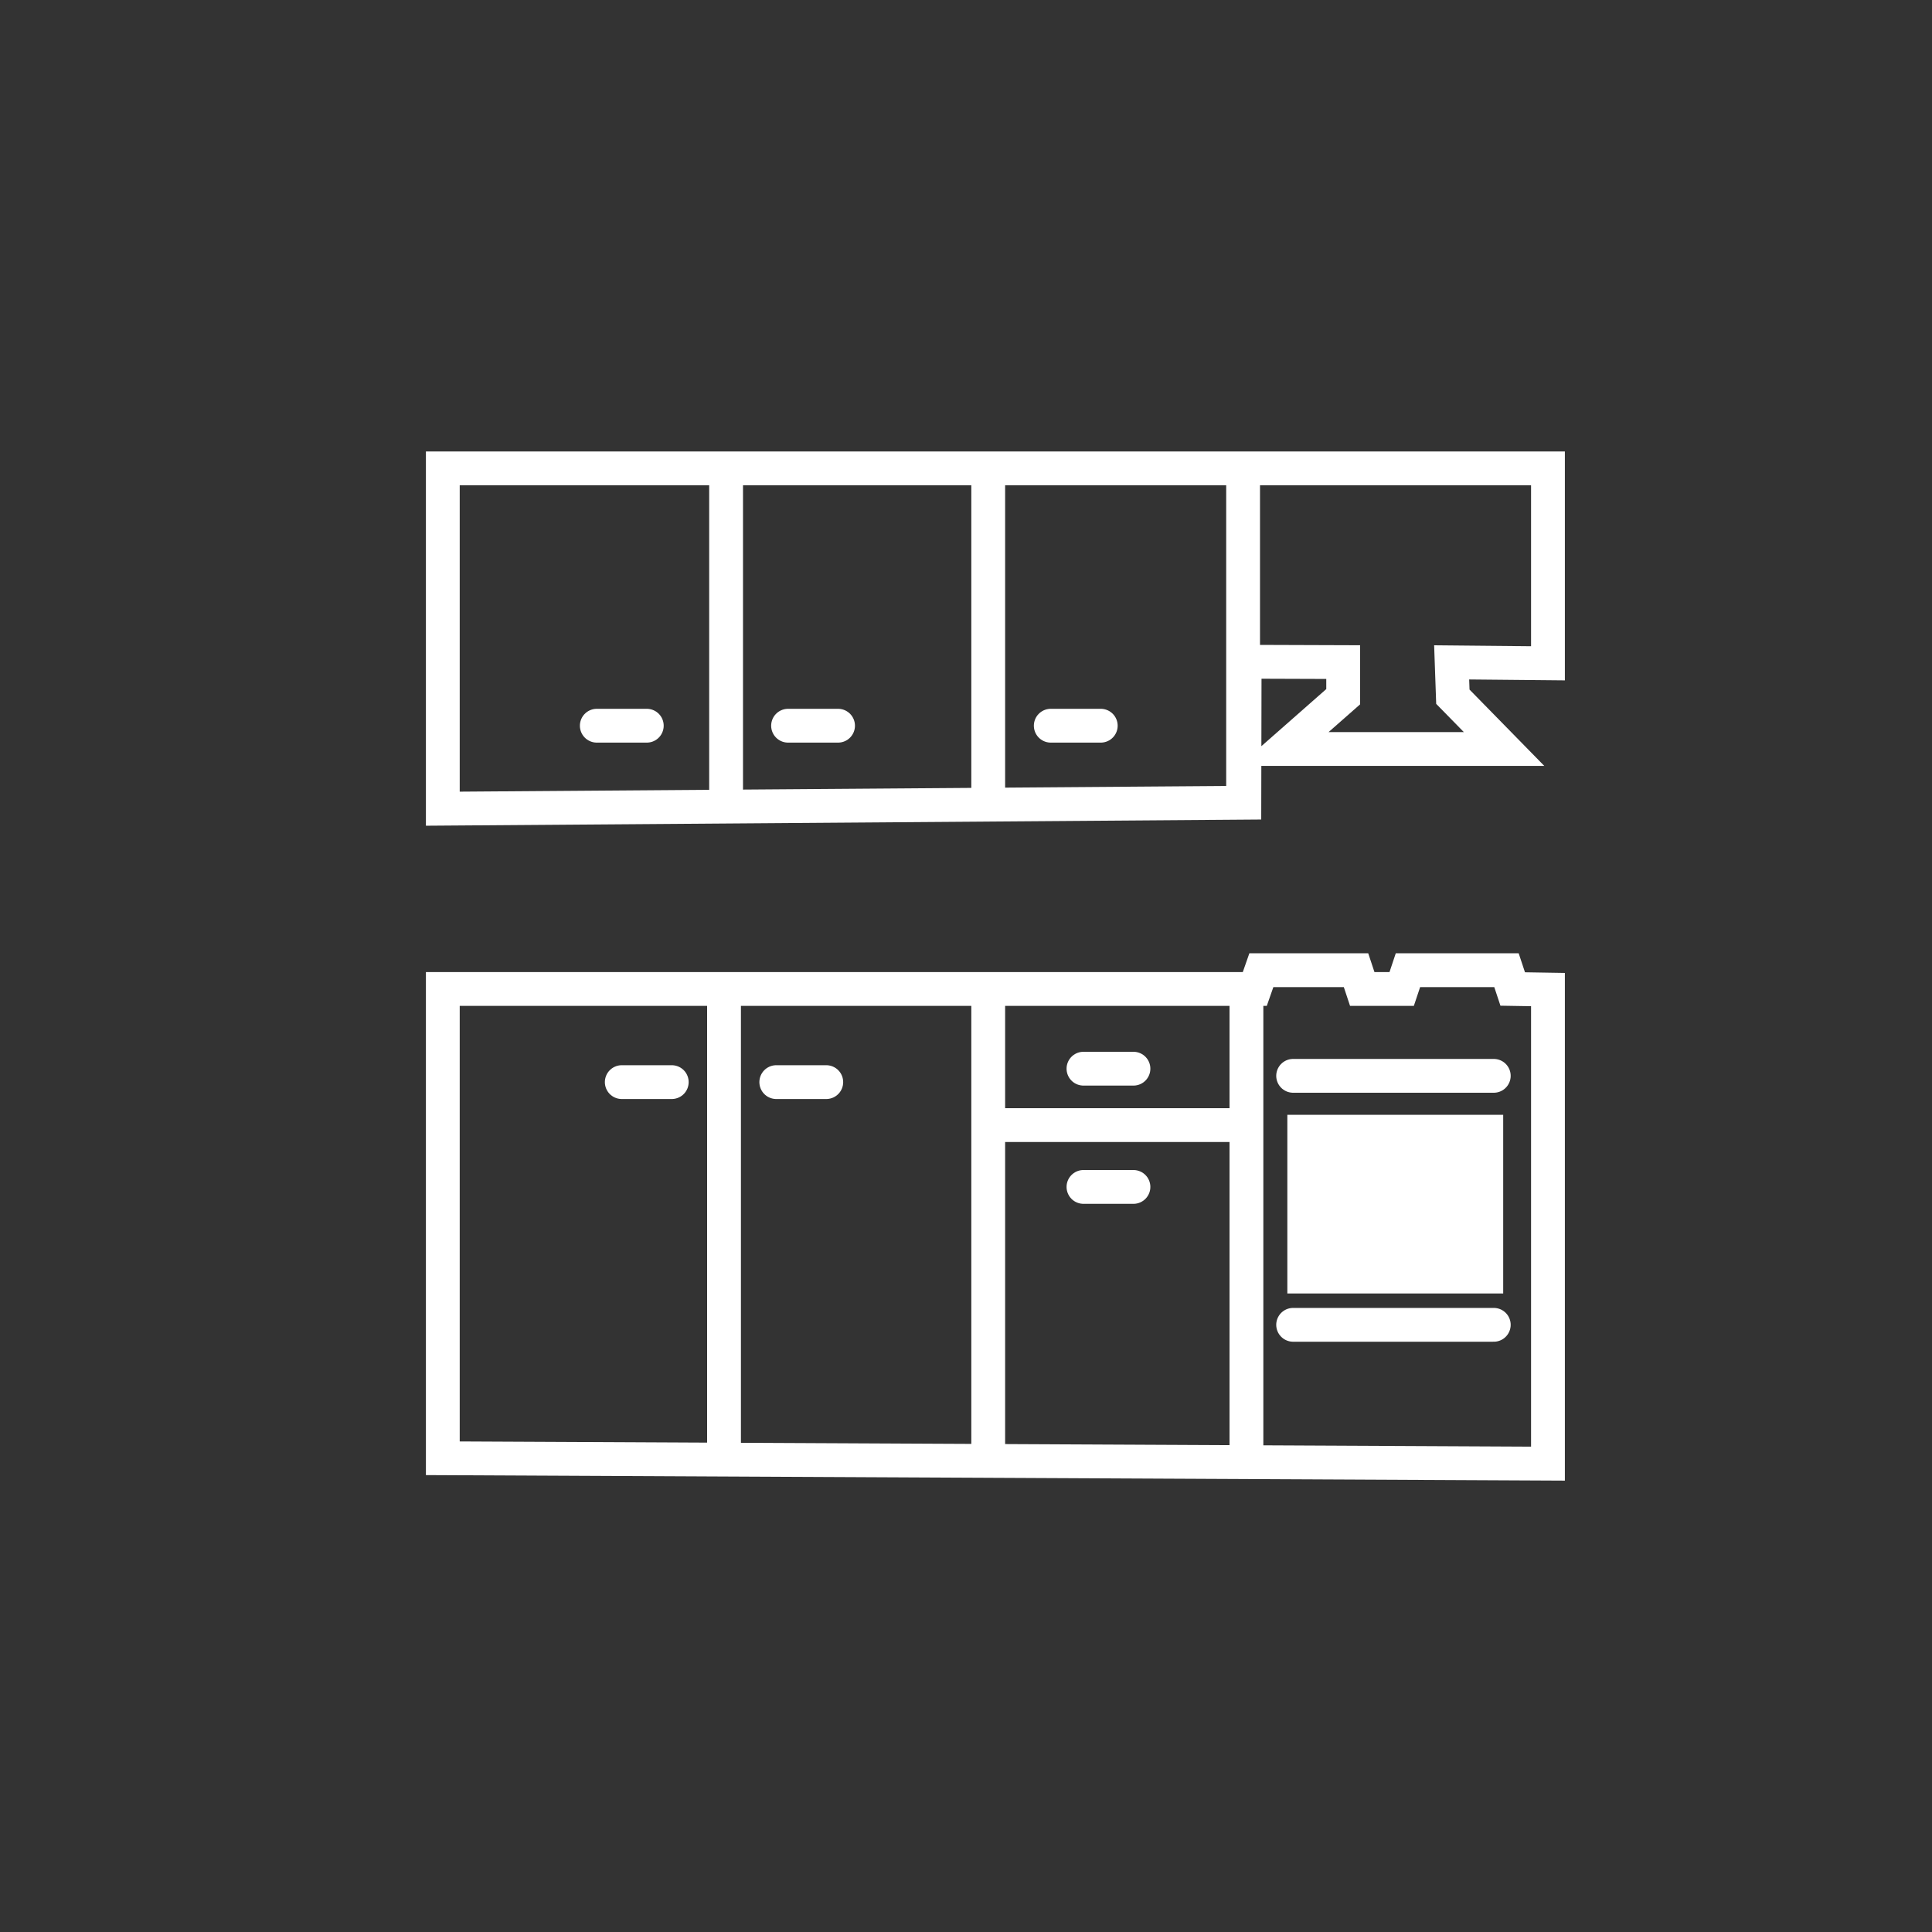 <?xml version="1.0" encoding="utf-8"?>
<!-- Generator: Adobe Illustrator 23.0.3, SVG Export Plug-In . SVG Version: 6.00 Build 0)  -->
<svg version="1.2" baseProfile="tiny" xmlns="http://www.w3.org/2000/svg" xmlns:xlink="http://www.w3.org/1999/xlink" x="0px"
	 y="0px" viewBox="0 0 400 400" xml:space="preserve" fill="#ffffff">
<rect x="0" y="0" width="400" height="400" fill="#333333" stroke="none"/>
<g id="Слой_9" display="none">
</g>
<g id="Слой_8" display="none">
	<path display="inline" d="M100.31,85.74h8.32v8.32h-8.32V85.74z"/>
	<path display="inline" d="M116.96,85.74h8.32v8.32h-8.32V85.74z"/>
	<path display="inline" d="M133.61,85.74h8.32v8.32h-8.32V85.74z"/>
	<path display="inline" d="M150.26,85.74h8.32v8.32h-8.32V85.74z"/>
	<path display="inline" d="M166.91,85.74h8.32v8.32h-8.32V85.74z"/>
	<path display="inline" d="M183.56,85.74h8.32v8.32h-8.32V85.74z"/>
	<path display="inline" d="M200.21,85.74h8.32v8.32h-8.32V85.74z"/>
	<path display="inline" d="M216.86,85.74h8.32v8.32h-8.32V85.74z"/>
	<path display="inline" d="M233.51,85.74h8.32v8.32h-8.32V85.74z"/>
	<path display="inline" d="M100.31,152.34h8.32v8.32h-8.32V152.34z"/>
	<path display="inline" d="M116.96,152.34h8.32v8.32h-8.32V152.34z"/>
	<path display="inline" d="M133.61,152.34h8.32v8.32h-8.32V152.34z"/>
	<path display="inline" d="M150.26,152.34h8.32v8.32h-8.32V152.34z"/>
	<path display="inline" d="M166.91,152.34h8.32v8.32h-8.32V152.34z"/>
	<path display="inline" d="M183.56,152.34h8.32v8.32h-8.32V152.34z"/>
	<path display="inline" d="M200.21,152.34h8.32v8.32h-8.32V152.34z"/>
	<path display="inline" d="M216.86,152.34h8.32v8.32h-8.32V152.34z"/>
	<path display="inline" d="M233.51,152.34h8.32v8.32h-8.32V152.34z"/>
	<path display="inline" d="M233.51,102.39h8.32v8.32h-8.32V102.39z"/>
	<path display="inline" d="M233.51,119.04h8.32v8.32h-8.32V119.04z"/>
	<path display="inline" d="M233.51,135.69h8.32v8.32h-8.32V135.69z"/>
	<path display="inline" d="M166.91,102.39h8.32v8.32h-8.32V102.39z"/>
	<path display="inline" d="M166.91,119.04h8.32v8.32h-8.32V119.04z"/>
	<path display="inline" d="M166.91,135.69h8.32v8.32h-8.32V135.69z"/>
	<path display="inline" d="M100.31,102.39h8.32v8.32h-8.32V102.39z"/>
	<path display="inline" d="M100.31,119.04h8.32v8.32h-8.32V119.04z"/>
	<path display="inline" d="M100.31,135.69h8.32v8.32h-8.32V135.69z"/>
	<path display="inline" d="M237.67,223.1h-4.16v-41.62c0-2.3-1.86-4.16-4.16-4.16h-45.79v-4.16c0-2.3-1.86-4.16-4.16-4.16h-16.65
		c-2.3,0-4.16,1.86-4.16,4.16v4.16H112.8c-2.3,0-4.16,1.86-4.16,4.16v41.62h-4.16c-2.3,0-4.16,1.86-4.16,4.16v16.65
		c0,2.3,1.86,4.16,4.16,4.16h4.16v41.62c0,2.3,1.86,4.16,4.16,4.16h45.79v4.16c0,2.3,1.86,4.16,4.16,4.16h16.65
		c2.3,0,4.16-1.86,4.16-4.16v-4.16h45.79c2.3,0,4.16-1.86,4.16-4.16v-41.62h4.16c2.3,0,4.16-1.86,4.16-4.16v-16.65
		C241.83,224.96,239.97,223.1,237.67,223.1z M183.56,189.8v-4.16h41.62v37.46h-4.16c-2.3,0-4.16,1.86-4.16,4.16v4.16h-41.62v-37.46
		h4.16C181.69,193.96,183.56,192.1,183.56,189.8z M166.91,177.31h8.32v8.32h-8.32V177.31z M116.96,185.64h41.62v4.16
		c0,2.3,1.86,4.16,4.16,4.16h4.16v37.46h-41.62v-4.16c0-2.3-1.86-4.16-4.16-4.16h-4.16V185.64z M108.64,231.42h8.32v8.32h-8.32
		V231.42z M158.58,281.37v4.16h-41.62v-37.46h4.16c2.3,0,4.16-1.86,4.16-4.16v-4.16h41.62v37.46h-4.16
		C160.45,277.21,158.58,279.07,158.58,281.37z M175.23,293.86h-8.32v-8.32h8.32V293.86z M225.18,285.53h-41.62v-4.16
		c0-2.3-1.86-4.16-4.16-4.16h-4.16v-37.46h41.62v4.16c0,2.3,1.86,4.16,4.16,4.16h4.16V285.53z M233.51,239.75h-8.32v-8.32h8.32
		V239.75z"/>
	<path display="inline" d="M258.8,307.94c0.65,1.56,2.16,2.57,3.85,2.57h58.27c2.3,0,4.16-1.86,4.16-4.16v-58.27
		c0-1.68-1.02-3.21-2.57-3.85c-1.56-0.65-3.35-0.29-4.54,0.9L259.7,303.4C258.51,304.59,258.15,306.38,258.8,307.94z M316.75,258.12
		v44.06h-44.06L316.75,258.12z"/>
	<path display="inline" d="M333.19,88.59c-0.57-1.7-2.16-2.85-3.95-2.85c-1.79,0-3.38,1.14-3.95,2.85l-8.32,24.97
		c-0.14,0.42-0.21,0.87-0.21,1.32v106.5l-8.32,8.32V98.23c0-2.3-1.86-4.16-4.16-4.16h-33.3c-2.3,0-4.16,1.86-4.16,4.16v173.09
		l-8.32,8.32V73.25c0-2.3-1.86-4.16-4.16-4.16H87.83c-2.3,0-4.16,1.86-4.16,4.16v241.42c0,2.3,1.86,4.16,4.16,4.16H219.3l-1.22,1.22
		c-1.19,1.19-1.55,2.98-0.9,4.54c0.65,1.56,2.16,2.57,3.85,2.57h116.55c2.3,0,4.16-1.86,4.16-4.16V206.45v-91.57
		c0-0.45-0.07-0.89-0.21-1.32L333.19,88.59z M331.79,110.71h-5.1l2.55-7.65L331.79,110.71z M325.08,119.04h8.32v85.69l-8.32,8.32
		V119.04z M275.13,235.58h16.65v-8.32h-16.65v-8.32h8.32v-8.32h-8.32v-8.32h8.32v-8.32h-8.32v-8.32h8.32v-8.32h-8.32v-8.32h16.65
		v-8.32h-16.65v-8.32h8.32v-8.32h-8.32v-8.32h8.32v-8.32h-8.32v-8.32h8.32v-8.32h-8.32v-8.32h24.97v135.63L275.13,263V235.58z
		 M91.99,310.51V77.41h158.17v210.56l-22.53,22.53H91.99z M333.4,318.83H231.07L333.4,216.49V318.83z"/>
</g>
<g id="Слой_1" display="none">
	<line display="inline" fill="none" stroke="#ffffff" stroke-miterlimit="10" x1="115.56" y1="62.69" x2="115.56" y2="10.62"/>
	<line display="inline" fill="none" stroke="#ffffff" stroke-miterlimit="10" x1="260.62" y1="65.33" x2="260.62" y2="13.27"/>
	<path display="inline" fill="none" stroke="#ffffff" stroke-width="9" stroke-miterlimit="10" d="M119.89,66.92h136.46v309.93
		H154.73c-19.24,0-34.84-15.6-34.84-34.84V66.92z"/>
	<circle display="inline" cx="145.36" cy="167.35" r="5.41"/>
	<circle display="inline" cx="145.36" cy="197.74" r="5.41"/>
	<polygon display="inline" points="148.13,163.09 153.91,150.05 161.17,157.31 	"/>
	<polygon display="inline" points="147.59,193.97 153.38,180.92 160.63,188.18 	"/>
	<polyline display="inline" fill="none" stroke="#ffffff" stroke-miterlimit="10" points="155.61,155.5 180.91,130.19 
		226.72,130.19 	"/>
	<polyline display="inline" fill="none" stroke="#ffffff" stroke-miterlimit="10" points="155.61,186.09 180.41,161.28 
		226.72,161.28 	"/>
	<line display="inline" fill="none" stroke="#ffffff" stroke-miterlimit="10" x1="127.42" y1="24.32" x2="254.27" y2="24.32"/>
	<polyline display="inline" fill="none" stroke="#ffffff" stroke-miterlimit="10" points="141.51,355.87 166.98,330.4 221.92,330.4 
			"/>
	<line display="inline" fill="none" stroke="#ffffff" stroke-miterlimit="10" x1="302.32" y1="371.25" x2="302.32" y2="73.01"/>
	<polygon display="inline" points="302.32,62.61 307.45,75.91 297.19,75.91 	"/>
	<polygon display="inline" points="302.32,381.63 297.19,368.33 307.45,368.33 	"/>
	<polygon display="inline" points="133.29,364.11 139.07,351.07 146.32,358.33 	"/>
	<line display="inline" fill="none" stroke="#ffffff" stroke-miterlimit="10" x1="259.6" y1="62.61" x2="317.18" y2="62.61"/>
	<line display="inline" fill="none" stroke="#ffffff" stroke-miterlimit="10" x1="260.32" y1="381.18" x2="317.9" y2="381.18"/>
	<polygon display="inline" points="115.56,24.32 128.87,19.19 128.87,29.45 	"/>
	<polygon display="inline" points="260.92,24.32 247.62,29.45 247.62,19.19 	"/>
	<g display="inline">
		<path d="M178.39,21.44l2.37-12.78h3c0.77,0,1.4,0.06,1.89,0.18c0.49,0.12,0.89,0.31,1.2,0.57c0.5,0.43,0.74,1.04,0.74,1.83
			c0,0.2-0.03,0.45-0.08,0.74c-0.12,0.64-0.34,1.17-0.64,1.6c-0.3,0.42-0.72,0.77-1.26,1.05c0.56,0.25,0.98,0.56,1.24,0.94
			c0.26,0.38,0.4,0.85,0.4,1.4c0,0.21-0.03,0.48-0.08,0.81c-0.12,0.66-0.36,1.25-0.71,1.78c-0.35,0.53-0.78,0.93-1.28,1.21
			c-0.45,0.24-0.95,0.42-1.51,0.52c-0.55,0.1-1.26,0.16-2.11,0.16H178.39z M179.87,20.28h1.75c1.26,0,2.21-0.16,2.85-0.47
			c0.33-0.16,0.63-0.42,0.88-0.78c0.26-0.36,0.42-0.76,0.49-1.19c0.04-0.25,0.06-0.44,0.06-0.57c0-0.42-0.1-0.78-0.29-1.08
			c-0.19-0.3-0.47-0.51-0.82-0.63c-0.51-0.16-1.33-0.24-2.47-0.24h-1.53L179.87,20.28z M181.01,14.16h1.55
			c0.57,0,1.03-0.02,1.37-0.07c0.34-0.05,0.66-0.13,0.95-0.26c0.34-0.15,0.63-0.38,0.85-0.7c0.22-0.32,0.38-0.7,0.46-1.14
			c0.03-0.17,0.05-0.34,0.05-0.52c0-0.57-0.16-0.97-0.46-1.21c-0.2-0.16-0.49-0.28-0.87-0.35c-0.37-0.07-0.89-0.1-1.56-0.1h-1.54
			L181.01,14.16z"/>
		<path d="M188.31,21.44l2.37-12.78h3c0.77,0,1.4,0.06,1.89,0.18c0.49,0.12,0.89,0.31,1.2,0.57c0.5,0.43,0.74,1.04,0.74,1.83
			c0,0.2-0.03,0.45-0.08,0.74c-0.12,0.64-0.34,1.17-0.64,1.6c-0.3,0.42-0.72,0.77-1.26,1.05c0.56,0.25,0.98,0.56,1.24,0.94
			c0.26,0.38,0.4,0.85,0.4,1.4c0,0.21-0.03,0.48-0.08,0.81c-0.12,0.66-0.36,1.25-0.71,1.78c-0.35,0.53-0.78,0.93-1.28,1.21
			c-0.45,0.24-0.95,0.42-1.51,0.52c-0.55,0.1-1.26,0.16-2.11,0.16H188.31z M189.8,20.28h1.75c1.26,0,2.21-0.16,2.85-0.47
			c0.33-0.16,0.63-0.42,0.88-0.78c0.26-0.36,0.42-0.76,0.49-1.19c0.04-0.25,0.06-0.44,0.06-0.57c0-0.42-0.1-0.78-0.29-1.08
			c-0.19-0.3-0.47-0.51-0.82-0.63c-0.51-0.16-1.33-0.24-2.47-0.24h-1.53L189.8,20.28z M190.94,14.16h1.55
			c0.57,0,1.03-0.02,1.37-0.07c0.34-0.05,0.66-0.13,0.95-0.26c0.34-0.15,0.63-0.38,0.85-0.7c0.22-0.32,0.38-0.7,0.46-1.14
			c0.03-0.17,0.05-0.34,0.05-0.52c0-0.57-0.16-0.97-0.46-1.21c-0.2-0.16-0.49-0.28-0.87-0.35c-0.37-0.07-0.89-0.1-1.56-0.1h-1.54
			L190.94,14.16z"/>
	</g>
	<g display="inline">
		<path d="M187.53,117.32c0.91,0,1.64,0.28,2.19,0.83c0.55,0.55,0.83,1.27,0.83,2.14c0,0.25-0.03,0.51-0.08,0.77
			c-0.19,1.06-0.7,1.95-1.51,2.65s-1.74,1.05-2.78,1.05c-0.95,0-1.72-0.28-2.3-0.83c-0.58-0.56-0.88-1.27-0.88-2.15
			c0-0.24,0.03-0.48,0.08-0.73c0.1-0.53,0.28-1.03,0.56-1.49c0.27-0.46,0.61-0.85,1-1.18c0.39-0.33,0.84-0.58,1.34-0.77
			S187,117.32,187.53,117.32z M187.28,118.2c-0.78,0-1.47,0.27-2.09,0.81c-0.62,0.54-1,1.22-1.15,2.04
			c-0.03,0.17-0.05,0.36-0.05,0.57c0,0.67,0.21,1.21,0.63,1.62c0.42,0.41,0.98,0.62,1.69,0.62c0.78,0,1.47-0.26,2.07-0.79
			c0.6-0.53,0.97-1.2,1.12-2.01c0.04-0.24,0.06-0.45,0.06-0.62c0-0.67-0.21-1.21-0.62-1.63C188.53,118.41,187.98,118.2,187.28,118.2
			z"/>
		<path d="M196.06,118.36h-1.84l-1.15,6.23h-0.96l1.16-6.23h-1.87l0.15-0.87h4.68L196.06,118.36z"/>
		<path d="M202.15,119.36c-0.06,0.34-0.22,0.64-0.48,0.89c-0.25,0.25-0.5,0.42-0.75,0.53c0.7,0.27,1.05,0.72,1.05,1.35
			c0,0.1-0.01,0.21-0.04,0.35c-0.11,0.61-0.45,1.11-1.01,1.51s-1.23,0.6-2,0.6h-3.03l1.31-7.1h2.84c0.67,0,1.2,0.13,1.57,0.39
			c0.38,0.26,0.57,0.63,0.57,1.11C202.17,119.15,202.16,119.27,202.15,119.36z M197.45,121.29l-0.46,2.43h1.83
			c0.37,0,0.7-0.04,0.99-0.12c0.29-0.08,0.54-0.22,0.74-0.41s0.34-0.43,0.39-0.72c0.02-0.1,0.03-0.18,0.03-0.23
			c0-0.63-0.57-0.94-1.7-0.94H197.45z M201.23,119.36c0.01-0.04,0.01-0.1,0.01-0.18c0-0.54-0.51-0.82-1.52-0.82H198l-0.39,2.07h1.73
			c0.52,0,0.95-0.09,1.28-0.27C200.95,119.98,201.16,119.71,201.23,119.36z"/>
		<path d="M203.31,124.59l0.3-1.63h0.96l-0.3,1.63H203.31z"/>
		<path d="M210.17,124.59l1.77-9.58h2.26c0.9,0,1.62,0.06,2.17,0.19c0.55,0.12,1.03,0.33,1.43,0.63c0.96,0.68,1.44,1.66,1.44,2.94
			c0,0.31-0.03,0.67-0.1,1.06c-0.17,0.92-0.52,1.73-1.04,2.43s-1.2,1.26-2.04,1.68c-0.87,0.44-1.98,0.66-3.32,0.66H210.17z
			 M211.29,123.72h1.34c0.87,0,1.6-0.07,2.17-0.22c0.57-0.14,1.09-0.38,1.53-0.71c0.49-0.36,0.89-0.8,1.21-1.32
			c0.32-0.52,0.54-1.08,0.65-1.69c0.05-0.31,0.08-0.58,0.08-0.82c0-0.55-0.11-1.04-0.34-1.48c-0.23-0.44-0.55-0.79-0.96-1.05
			c-0.31-0.2-0.7-0.34-1.15-0.43c-0.45-0.09-1.03-0.14-1.73-0.14h-1.34L211.29,123.72z"/>
		<path d="M219.82,124.59l1.77-9.58h2.26c0.9,0,1.62,0.06,2.17,0.19c0.55,0.12,1.03,0.33,1.43,0.63c0.96,0.68,1.44,1.66,1.44,2.94
			c0,0.31-0.03,0.67-0.1,1.06c-0.17,0.92-0.52,1.73-1.04,2.43s-1.2,1.26-2.04,1.68c-0.87,0.44-1.98,0.66-3.32,0.66H219.82z
			 M220.94,123.72h1.34c0.87,0,1.6-0.07,2.17-0.22c0.57-0.14,1.09-0.38,1.53-0.71c0.49-0.36,0.89-0.8,1.21-1.32
			c0.32-0.52,0.54-1.08,0.65-1.69c0.05-0.31,0.08-0.58,0.08-0.82c0-0.55-0.11-1.04-0.34-1.48c-0.23-0.44-0.55-0.79-0.96-1.05
			c-0.31-0.2-0.7-0.34-1.15-0.43c-0.45-0.09-1.03-0.14-1.73-0.14h-1.34L220.94,123.72z"/>
	</g>
	<g display="inline">
		<path d="M187.53,148.23c0.91,0,1.64,0.28,2.19,0.83c0.55,0.55,0.83,1.27,0.83,2.14c0,0.25-0.03,0.51-0.08,0.77
			c-0.19,1.06-0.7,1.95-1.51,2.65c-0.81,0.7-1.74,1.05-2.78,1.05c-0.95,0-1.72-0.28-2.3-0.83c-0.58-0.56-0.88-1.27-0.88-2.15
			c0-0.24,0.03-0.48,0.08-0.73c0.1-0.53,0.28-1.03,0.56-1.49s0.61-0.85,1-1.18c0.39-0.33,0.84-0.58,1.34-0.77
			C186.48,148.33,186.99,148.23,187.53,148.23z M187.28,149.11c-0.78,0-1.47,0.27-2.09,0.81c-0.62,0.54-1,1.22-1.15,2.04
			c-0.03,0.17-0.05,0.36-0.05,0.57c0,0.67,0.21,1.21,0.63,1.62s0.98,0.62,1.69,0.62c0.78,0,1.47-0.26,2.07-0.79
			c0.6-0.53,0.97-1.2,1.12-2.01c0.04-0.24,0.06-0.45,0.06-0.62c0-0.67-0.21-1.21-0.62-1.63S187.98,149.11,187.28,149.11z"/>
		<path d="M196.06,149.27h-1.84l-1.15,6.23h-0.96l1.16-6.23h-1.87l0.15-0.87h4.68L196.06,149.27z"/>
		<path d="M202.15,150.27c-0.06,0.34-0.22,0.64-0.48,0.89c-0.25,0.25-0.5,0.42-0.75,0.53c0.7,0.27,1.05,0.72,1.05,1.35
			c0,0.1-0.01,0.21-0.04,0.35c-0.11,0.61-0.45,1.11-1.01,1.51c-0.56,0.4-1.23,0.6-2,0.6h-3.03l1.31-7.1h2.84
			c0.67,0,1.2,0.13,1.57,0.39s0.57,0.63,0.57,1.11C202.17,150.07,202.16,150.19,202.15,150.27z M197.45,152.2l-0.46,2.43h1.83
			c0.37,0,0.7-0.04,0.99-0.12c0.29-0.08,0.54-0.22,0.74-0.41s0.34-0.43,0.39-0.72c0.02-0.1,0.03-0.18,0.03-0.23
			c0-0.63-0.57-0.94-1.7-0.94H197.45z M201.23,150.27c0.01-0.04,0.01-0.1,0.01-0.18c0-0.54-0.51-0.82-1.52-0.82H198l-0.39,2.07h1.73
			c0.52,0,0.95-0.09,1.28-0.27C200.95,150.89,201.16,150.63,201.23,150.27z"/>
		<path d="M203.31,155.5l0.3-1.63h0.96l-0.3,1.63H203.31z"/>
		<path d="M210.17,155.5l1.77-9.58h2.26c0.9,0,1.62,0.06,2.17,0.19c0.55,0.12,1.03,0.33,1.43,0.63c0.96,0.68,1.44,1.66,1.44,2.94
			c0,0.31-0.03,0.67-0.1,1.06c-0.17,0.92-0.52,1.73-1.04,2.43c-0.53,0.7-1.2,1.26-2.04,1.68c-0.87,0.44-1.98,0.66-3.32,0.66H210.17z
			 M211.29,154.63h1.34c0.87,0,1.6-0.07,2.17-0.22c0.57-0.14,1.09-0.38,1.53-0.71c0.49-0.36,0.89-0.8,1.21-1.32
			c0.32-0.52,0.54-1.08,0.65-1.69c0.05-0.31,0.08-0.58,0.08-0.82c0-0.55-0.11-1.04-0.34-1.48c-0.23-0.44-0.55-0.79-0.96-1.05
			c-0.31-0.2-0.7-0.34-1.15-0.43c-0.45-0.09-1.03-0.14-1.73-0.14h-1.34L211.29,154.63z"/>
		<path d="M219.82,155.5l1.77-9.58h2.26c0.9,0,1.62,0.06,2.17,0.19c0.55,0.12,1.03,0.33,1.43,0.63c0.96,0.68,1.44,1.66,1.44,2.94
			c0,0.31-0.03,0.67-0.1,1.06c-0.17,0.92-0.52,1.73-1.04,2.43c-0.53,0.7-1.2,1.26-2.04,1.68c-0.87,0.44-1.98,0.66-3.32,0.66H219.82z
			 M220.93,154.63h1.34c0.87,0,1.6-0.07,2.17-0.22s1.09-0.38,1.53-0.71c0.49-0.36,0.89-0.8,1.21-1.32c0.32-0.52,0.54-1.08,0.65-1.69
			c0.05-0.31,0.08-0.58,0.08-0.82c0-0.55-0.11-1.04-0.34-1.48c-0.23-0.44-0.55-0.79-0.96-1.05c-0.31-0.2-0.7-0.34-1.15-0.43
			c-0.45-0.09-1.03-0.14-1.73-0.14h-1.34L220.93,154.63z"/>
	</g>
	<g display="inline">
		<path d="M191.53,321.31l2.69,4.77h-1.59l-3.23-5.79c1.37,0,2.37-0.08,2.99-0.24c1.29-0.36,2.07-1.25,2.34-2.66
			c0.04-0.22,0.07-0.44,0.07-0.68c0-0.85-0.32-1.44-0.95-1.78c-0.59-0.31-1.54-0.46-2.85-0.46h-1.8l-2.16,11.62h-1.28l2.37-12.78
			h3.17c1.66,0,2.84,0.22,3.55,0.65c0.85,0.56,1.28,1.41,1.28,2.53c0,0.25-0.03,0.55-0.08,0.92c-0.21,1.14-0.7,2.05-1.46,2.72
			C193.8,320.78,192.79,321.18,191.53,321.31z"/>
		<path d="M202.03,321.31l2.69,4.77h-1.59l-3.24-5.79c1.37,0,2.37-0.08,2.99-0.24c1.29-0.36,2.07-1.25,2.34-2.66
			c0.04-0.22,0.07-0.44,0.07-0.68c0-0.85-0.32-1.44-0.95-1.78c-0.59-0.31-1.54-0.46-2.85-0.46h-1.8l-2.16,11.62h-1.28l2.37-12.78
			h3.17c1.66,0,2.84,0.22,3.55,0.65c0.85,0.56,1.28,1.41,1.28,2.53c0,0.25-0.03,0.55-0.08,0.92c-0.21,1.14-0.7,2.05-1.46,2.72
			C204.3,320.78,203.29,321.18,202.03,321.31z"/>
	</g>
	<g display="inline">
		<path d="M307.45,220.75l12.78,7.85v1.44l-12.78,3.13v-1.4l4.31-1.06v-5.95l-4.31-2.67V220.75z M312.92,225.47v4.96l5.86-1.38
			L312.92,225.47z"/>
		<path d="M307.45,233.55l12.78,7.85v1.44l-12.78,3.13v-1.4l4.31-1.06v-5.95l-4.31-2.67V233.55z M312.92,238.27v4.96l5.86-1.38
			L312.92,238.27z"/>
	</g>
</g>
<g id="Слой_2" display="none">
	
		<rect x="136.86" y="86.51" display="inline" fill="none" stroke="#ffffff" stroke-width="9" stroke-miterlimit="10" width="135.02" height="226.98"/>
	<path display="inline" fill="none" stroke="#ffffff" stroke-width="9" stroke-miterlimit="10" d="M159.85,125.98
		c0.34,11.44,0,161.82,0,161.82h90.5c0,0,0-150.55,0-161.82c-11.94,0-24.56-14.13-45.25-14.13S176,125.98,159.85,125.98z"/>
</g>
<g id="Слой_3" display="none">
	
		<rect x="101.17" y="94.06" display="inline" fill="none" stroke="#ffffff" stroke-width="7" stroke-miterlimit="10" width="224.5" height="209.43"/>
	
		<line display="inline" fill="none" stroke="#ffffff" stroke-width="7" stroke-miterlimit="10" x1="101.17" y1="283.7" x2="325.67" y2="283.7"/>
	
		<line display="inline" fill="none" stroke="#ffffff" stroke-width="7" stroke-miterlimit="10" x1="112.23" y1="283.7" x2="112.23" y2="94.06"/>
	
		<line display="inline" fill="none" stroke="#ffffff" stroke-width="7" stroke-miterlimit="10" x1="175.64" y1="283.7" x2="175.64" y2="94.06"/>
	
		<line display="inline" fill="none" stroke="#ffffff" stroke-width="7" stroke-miterlimit="10" x1="186.94" y1="283.7" x2="186.94" y2="94.06"/>
	
		<line display="inline" fill="none" stroke="#ffffff" stroke-width="7" stroke-miterlimit="10" x1="249.98" y1="283.7" x2="249.98" y2="94.06"/>
	
		<line display="inline" fill="none" stroke="#ffffff" stroke-width="7" stroke-miterlimit="10" x1="313.76" y1="283.7" x2="313.76" y2="94.06"/>
	
		<line display="inline" fill="none" stroke="#ffffff" stroke-width="7" stroke-miterlimit="10" x1="187.75" y1="206.94" x2="249.98" y2="140.72"/>
	
		<line display="inline" fill="none" stroke="#ffffff" stroke-width="7" stroke-miterlimit="10" x1="187.34" y1="240.06" x2="249.58" y2="173.83"/>
</g>
<g id="Слой_4">
	<polygon fill="none" stroke="#ffffff" stroke-width="7" stroke-miterlimit="10" points="91.68,204.76 91.68,301.92 320.49,303.03 
		320.49,204.88 313.19,204.76 311.9,200.87 291.5,200.87 290.2,204.76 282.04,204.76 280.75,200.87 261.15,200.87 259.79,204.76 	
		"/>
	<line fill="none" stroke="#ffffff" stroke-width="7" stroke-miterlimit="10" x1="149.9" y1="204.76" x2="149.9" y2="302.2"/>
	<line fill="none" stroke="#ffffff" stroke-width="7" stroke-miterlimit="10" x1="204.6" y1="203.69" x2="204.6" y2="301.13"/>
	<line fill="none" stroke="#ffffff" stroke-width="7" stroke-miterlimit="10" x1="258.06" y1="203.23" x2="258.06" y2="300.67"/>
	<line fill="none" stroke="#ffffff" stroke-width="7" stroke-miterlimit="10" x1="204.6" y1="232.94" x2="258.06" y2="232.94"/>
	
		<line fill="none" stroke="#ffffff" stroke-width="7" stroke-linecap="round" stroke-miterlimit="10" x1="128.73" y1="224.04" x2="139.08" y2="224.04"/>
	
		<line fill="none" stroke="#ffffff" stroke-width="7" stroke-linecap="round" stroke-miterlimit="10" x1="160.72" y1="224.04" x2="171.07" y2="224.04"/>
	
		<line fill="none" stroke="#ffffff" stroke-width="7" stroke-linecap="round" stroke-miterlimit="10" x1="224.32" y1="221.26" x2="234.67" y2="221.26"/>
	
		<line fill="none" stroke="#ffffff" stroke-width="7" stroke-linecap="round" stroke-miterlimit="10" x1="224.32" y1="245.74" x2="234.67" y2="245.74"/>
	
		<line fill="none" stroke="#ffffff" stroke-width="7" stroke-linecap="round" stroke-miterlimit="10" x1="267.73" y1="222.74" x2="309.27" y2="222.74"/>
	
		<line fill="none" stroke="#ffffff" stroke-width="7" stroke-linecap="round" stroke-miterlimit="10" x1="267.73" y1="274.29" x2="309.27" y2="274.29"/>
	<rect x="266.53" y="230.81" width="44.69" height="36.99"/>
	
		<line fill="none" stroke="#ffffff" stroke-width="7" stroke-linecap="round" stroke-miterlimit="10" x1="217.55" y1="150.25" x2="227.9" y2="150.25"/>
	
		<line fill="none" stroke="#ffffff" stroke-width="7" stroke-linecap="round" stroke-miterlimit="10" x1="163.16" y1="150.25" x2="173.51" y2="150.25"/>
	
		<line fill="none" stroke="#ffffff" stroke-width="7" stroke-linecap="round" stroke-miterlimit="10" x1="123.56" y1="150.25" x2="133.91" y2="150.25"/>
	<polygon fill="none" stroke="#ffffff" stroke-width="7" stroke-miterlimit="10" points="91.68,96.97 320.49,96.97 320.49,137.33 
		300.55,137.14 300.8,144.25 311.4,155.07 265.79,155.07 278.09,144.25 278.09,137.08 257.69,137.01 257.63,166.2 91.68,167.43 	"/>
	<line fill="none" stroke="#ffffff" stroke-width="7" stroke-miterlimit="10" x1="257.37" y1="166.59" x2="257.37" y2="96.97"/>
	<line fill="none" stroke="#ffffff" stroke-width="7" stroke-miterlimit="10" x1="204.6" y1="96.97" x2="204.6" y2="166.59"/>
	<line fill="none" stroke="#ffffff" stroke-width="7" stroke-miterlimit="10" x1="150.33" y1="97.39" x2="150.33" y2="167.01"/>
</g>
<g id="Слой_5" display="none">
	<polygon display="inline" fill="none" stroke="#ffffff" stroke-width="5" stroke-linejoin="round" stroke-miterlimit="10" points="
		159.44,102.39 388.88,102.39 260.5,230.3 260.5,313.45 176.4,313.45 176.4,230.3 263.8,141.73 10.1,141.73 49.56,102.27 	"/>
	
		<line display="inline" fill="none" stroke="#ffffff" stroke-width="5" stroke-linejoin="round" stroke-miterlimit="10" x1="176.4" y1="230.3" x2="260.5" y2="230.53"/>
	<polygon display="inline" fill="none" stroke="#ffffff" stroke-width="5" stroke-linejoin="round" stroke-miterlimit="10" points="
		34.1,132.57 56.21,110.46 106.68,110.46 84.57,132.57 	"/>
	
		<line display="inline" fill="none" stroke="#ffffff" stroke-width="2" stroke-linejoin="round" stroke-miterlimit="10" stroke-dasharray="3" x1="95.06" y1="141.73" x2="95.06" y2="221.74"/>
	<g display="inline">
		<line fill="none" stroke="#ffffff" stroke-width="2" stroke-linejoin="round" x1="9.32" y1="141.73" x2="9.33" y2="143.23"/>
		<polyline fill="none" stroke="#ffffff" stroke-width="2" stroke-linejoin="round" stroke-dasharray="3.081,3.081" points="
			9.36,146.31 9.71,181.51 10.07,218.7 		"/>
		<polyline fill="none" stroke="#ffffff" stroke-width="2" stroke-linejoin="round" points="10.09,220.24 10.1,221.74 11.6,221.74 
					"/>
		
			<line fill="none" stroke="#ffffff" stroke-width="2" stroke-linejoin="round" stroke-dasharray="2.961,2.961" x1="14.56" y1="221.74" x2="178.92" y2="221.74"/>
		<line fill="none" stroke="#ffffff" stroke-width="2" stroke-linejoin="round" x1="180.4" y1="221.74" x2="181.9" y2="221.74"/>
	</g>
	
		<line display="inline" fill="none" stroke="#ffffff" stroke-width="2" stroke-linejoin="round" stroke-miterlimit="10" stroke-dasharray="3" x1="95.61" y1="181.51" x2="9.71" y2="181.51"/>
	
		<line display="inline" fill="none" stroke="#ffffff" stroke-width="2" stroke-linejoin="round" stroke-miterlimit="10" stroke-dasharray="3" x1="95.61" y1="167.25" x2="179.55" y2="167.25"/>
	
		<line display="inline" fill="none" stroke="#ffffff" stroke-width="2" stroke-linejoin="round" stroke-miterlimit="10" stroke-dasharray="3" x1="179.55" y1="141.73" x2="179.55" y2="221.74"/>
	
		<line display="inline" fill="none" stroke="#ffffff" stroke-width="2" stroke-linejoin="round" stroke-miterlimit="10" stroke-dasharray="3" x1="95.06" y1="193.63" x2="179.55" y2="193.63"/>
	
		<line display="inline" fill="none" stroke="#ffffff" stroke-width="2" stroke-linejoin="round" stroke-miterlimit="10" stroke-dasharray="3" x1="179.55" y1="181.73" x2="222.28" y2="181.73"/>
	
		<polyline display="inline" fill="none" stroke="#ffffff" stroke-width="2" stroke-linejoin="round" stroke-miterlimit="10" stroke-dasharray="3" points="
		271.26,221.74 348.99,221.74 391.55,182.64 391.55,102.27 	"/>
	
		<line display="inline" fill="none" stroke="#ffffff" stroke-width="2" stroke-linejoin="round" stroke-miterlimit="10" stroke-dasharray="3" x1="349.39" y1="141.73" x2="348.99" y2="221.74"/>
</g>
<g id="Слой_6" display="none">
	<g display="inline">
		<g>
			<path d="M241.89,375.12c0-17.14,0-34.29,0-51.43c0-3.22-5-3.22-5,0c0,17.14,0,34.29,0,51.43
				C236.89,378.34,241.89,378.34,241.89,375.12L241.89,375.12z"/>
		</g>
		<g>
			<path d="M241.89,273.07c0-17.14,0-34.29,0-51.43c0-3.22-5-3.22-5,0c0,17.14,0,34.29,0,51.43
				C236.89,276.28,241.89,276.29,241.89,273.07L241.89,273.07z"/>
		</g>
		<g>
			<path d="M236.89,104.93c0,34.02,0,68.04,0,102.05c0,4.88,0,9.77,0,14.65c0,3.22,5,3.22,5,0c0-34.02,0-68.04,0-102.05
				c0-4.88,0-9.77,0-14.65C241.89,101.71,236.89,101.7,236.89,104.93L236.89,104.93z"/>
		</g>
		<g>
			<path d="M135.32,104.93c0,30.46,0,60.92,0,91.39c0,48.52,0,97.03,0,145.55c0,11.09,0,22.17,0,33.26c0,1.35,1.15,2.5,2.5,2.5
				c0,0,0,0,0,0c3.22,0,3.22-5,0-5c0,0,0,0,0,0c0.83,0.83,1.67,1.67,2.5,2.5c0-30.46,0-60.92,0-91.39c0-48.52,0-97.03,0-145.55
				c0-11.09,0-22.17,0-33.26C140.32,101.71,135.32,101.7,135.32,104.93L135.32,104.93z"/>
		</g>
		<g>
			<path d="M236.89,273.07c0,16.87,0,33.75,0,50.62c0,3.22,5,3.22,5,0c0-16.87,0-33.75,0-50.62
				C241.89,269.85,236.89,269.84,236.89,273.07L236.89,273.07z"/>
		</g>
		<g>
			<path d="M179.82,107.43c3.22,0,3.22-5,0-5C176.6,102.43,176.59,107.43,179.82,107.43L179.82,107.43z"/>
		</g>
		<g>
			<path d="M180.32,276.32c0-3.36,0-6.73,0-10.09c0-0.64-1-0.64-1,0c0,3.36,0,6.73,0,10.09
				C179.32,276.97,180.32,276.97,180.32,276.32L180.32,276.32z"/>
		</g>
		<g>
			<path d="M177.32,104.93c0,34.02,0,68.04,0,102.05c0,4.88,0,9.77,0,14.65c0,3.22,5,3.22,5,0c0-34.02,0-68.04,0-102.05
				c0-4.88,0-9.77,0-14.65C182.32,101.71,177.32,101.7,177.32,104.93L177.32,104.93z"/>
		</g>
		<g>
			<path d="M278.88,221.63C278.88,221.63,278.88,221.64,278.88,221.63c0,1.31,1.15,2.57,2.5,2.51c1.35-0.06,2.5-1.1,2.5-2.5
				c0,0,0,0,0-0.01c0-1.31-1.15-2.56-2.5-2.5C280.03,219.19,278.88,220.23,278.88,221.63L278.88,221.63z"/>
		</g>
		<g>
			<path d="M278.88,221.64c0,29.77,0,59.55,0,89.32c0,4.24,0,8.48,0,12.73c0,3.22,5,3.22,5,0c0-29.77,0-59.55,0-89.32
				c0-4.24,0-8.48,0-12.73C283.88,218.42,278.88,218.42,278.88,221.64L278.88,221.64z"/>
		</g>
		<g>
			<path d="M278.88,53.49c0,49.02,0,98.05,0,147.07c0,7.02,0,14.04,0,21.07c0,3.22,5,3.22,5,0c0-49.02,0-98.05,0-147.07
				c0-7.02,0-14.04,0-21.07C283.88,50.28,278.88,50.27,278.88,53.49L278.88,53.49z"/>
		</g>
		<g>
			<path d="M182.32,323.69c0-16.87,0-33.75,0-50.62c0-3.22-5-3.22-5,0c0,16.87,0,33.75,0,50.62
				C177.32,326.9,182.32,326.91,182.32,323.69L182.32,323.69z"/>
		</g>
		<g>
			<path d="M279.05,52.62c-14,17.14-28,34.29-41.99,51.43c-2.02,2.47,1.5,6.03,3.54,3.54c14-17.14,28-34.29,41.99-51.43
				C284.6,53.68,281.08,50.13,279.05,52.62L279.05,52.62z"/>
		</g>
		<g>
			<path d="M177.48,52.62c-13.81,16.85-27.62,33.69-41.42,50.54c-2.02,2.47,1.49,6.03,3.54,3.54C153.4,89.85,167.21,73,181.01,56.16
				C183.04,53.69,179.52,50.13,177.48,52.62L177.48,52.62z"/>
		</g>
		<g>
			<path d="M137.82,107.43c14,0,28,0,42,0c3.22,0,3.22-5,0-5c-14,0-28,0-42,0C134.6,102.43,134.6,107.43,137.82,107.43
				L137.82,107.43z"/>
		</g>
		<g>
			<path d="M239.39,102.43c-19.86,0-39.71,0-59.57,0c-3.22,0-3.22,5,0,5c19.86,0,39.71,0,59.57,0
				C242.61,107.43,242.61,102.43,239.39,102.43L239.39,102.43z"/>
		</g>
		<g>
			<path d="M281.38,50.99c-29.58,0-59.17,0-88.75,0c-4.27,0-8.55,0-12.82,0c-3.22,0-3.22,5,0,5c29.58,0,59.17,0,88.75,0
				c4.27,0,8.55,0,12.82,0C284.6,55.99,284.61,50.99,281.38,50.99L281.38,50.99z"/>
		</g>
		<g>
			<path d="M279.61,219.87c-7,8.57-14,17.14-20.99,25.71c-4.81,5.89-9.62,11.79-14.43,17.68c-1.54,1.88-3.08,3.77-4.62,5.65
				c-0.38,0.47-1.11,1.1-1.36,1.66c-0.57,1.33-1.62-0.01,1.17-0.01c-3.22,0-3.22,5,0,5c2.67,0,5.58-5.4,6.98-7.1
				c4.84-5.93,9.69-11.87,14.53-17.8c7.42-9.09,14.84-18.17,22.25-27.26C285.17,220.93,281.65,217.38,279.61,219.87L279.61,219.87z"
				/>
		</g>
		<g>
			<path d="M283.15,223.41C283.15,223.4,283.15,223.4,283.15,223.41c0.66-0.81,0.95-1.73,0.52-2.74c-0.38-0.91-1.28-1.54-2.28-1.54
				c0,0,0,0,0,0c-1.31,0-2.56,1.15-2.5,2.5c0.06,1.35,1.1,2.5,2.5,2.5c0,0,0,0,0,0c-0.59-1.42-1.18-2.85-1.77-4.27c0,0,0,0,0,0.01
				c-0.43,0.53-0.73,1.06-0.73,1.77c0,0.61,0.27,1.35,0.73,1.77C280.53,224.24,282.27,224.49,283.15,223.41L283.15,223.41z"/>
		</g>
		<g>
			<path d="M239.39,219.13c-10.59,0-21.18,0-31.77,0c-6.76,0-13.52,0-20.28,0c-1.84,0-7.84-1.05-9.29,0.73
				c-2.01,2.48,1.5,6.03,3.54,3.54c-1.76,2.17-2.3,0.33-1.01,0.73c0.51,0.16,1.39,0,1.91,0c2.21,0,4.42,0,6.64,0
				c6.82,0,13.65,0,20.47,0c9.93,0,19.86,0,29.78,0C242.61,224.13,242.61,219.13,239.39,219.13L239.39,219.13z"/>
		</g>
		<g>
			<path d="M178.05,219.87c-14,17.14-27.99,34.29-41.99,51.43c-1.31,1.61-0.55,4.27,1.77,4.27c14,0,28,0,41.99,0c3.22,0,3.22-5,0-5
				c-14,0-28,0-41.99,0c0.59,1.42,1.18,2.85,1.77,4.27c14-17.14,27.99-34.29,41.99-51.43C183.6,220.93,180.09,217.37,178.05,219.87
				L178.05,219.87z"/>
		</g>
		<g>
			<path d="M281.38,219.13c-14,0-28,0-41.99,0c-3.22,0-3.22,5,0,5c14,0,28,0,41.99,0C284.6,224.13,284.61,219.13,281.38,219.13
				L281.38,219.13z"/>
		</g>
		<g>
			<path d="M239.39,270.57c-19.86,0-39.71,0-59.57,0c-3.22,0-3.22,5,0,5c19.86,0,39.71,0,59.57,0
				C242.61,275.57,242.61,270.57,239.39,270.57L239.39,270.57z"/>
		</g>
		<g>
			<path d="M239.39,377.62c2.67,0,5.58-5.4,6.98-7.11c4.84-5.93,9.69-11.87,14.53-17.8c7.42-9.09,14.84-18.17,22.26-27.26
				c1.31-1.61,0.55-4.27-1.77-4.27c0,0,0,0,0,0c-3.22,0-3.22,5,0,5c0,0,0,0,0,0c-0.59-1.42-1.18-2.85-1.77-4.27
				c-7,8.57-14,17.14-21,25.72c-4.81,5.89-9.62,11.79-14.44,17.68c-1.54,1.88-3.08,3.77-4.62,5.65c-0.38,0.47-1.11,1.1-1.36,1.66
				c-0.57,1.33-1.62-0.01,1.17-0.01C236.17,372.62,236.17,377.62,239.39,377.62L239.39,377.62z"/>
		</g>
		<g>
			<path d="M140.13,376.23c13.82-16.93,27.64-33.85,41.46-50.78c2.02-2.47-1.5-6.03-3.54-3.54c-13.82,16.93-27.64,33.85-41.46,50.78
				C134.58,375.17,138.09,378.73,140.13,376.23L140.13,376.23z"/>
		</g>
		<g>
			<path d="M137.83,377.62c29.58,0,59.16,0,88.75,0c4.27,0,8.54,0,12.82,0c3.22,0,3.22-5,0-5c-29.58,0-59.16,0-88.75,0
				c-4.27,0-8.54,0-12.82,0C134.61,372.62,134.6,377.62,137.83,377.62L137.83,377.62z"/>
		</g>
		<g>
			<path d="M281.38,321.19c-14,0-28,0-41.99,0c-3.22,0-3.22,5,0,5c14,0,28,0,41.99,0C284.6,326.19,284.61,321.19,281.38,321.19
				L281.38,321.19z"/>
		</g>
		<g>
			<path d="M239.39,321.19c-19.86,0-39.71,0-59.57,0c-3.22,0-3.22,5,0,5c19.86,0,39.71,0,59.57,0
				C242.61,326.19,242.61,321.19,239.39,321.19L239.39,321.19z"/>
		</g>
	</g>
	
		<line display="inline" fill="none" stroke="#ffffff" stroke-width="0.5" stroke-miterlimit="10" x1="238.87" y1="377.57" x2="279.89" y2="377.57"/>
	
		<line display="inline" fill="none" stroke="#ffffff" stroke-width="0.5" stroke-miterlimit="10" x1="282.85" y1="325.23" x2="320.69" y2="325.23"/>
	
		<line display="inline" fill="none" stroke="#ffffff" stroke-width="0.5" stroke-miterlimit="10" x1="281.38" y1="51.05" x2="320.2" y2="51.05"/>
	
		<line display="inline" fill="none" stroke="#ffffff" stroke-width="0.5" stroke-miterlimit="10" x1="283.58" y1="53.49" x2="283.58" y2="13.94"/>
	
		<line display="inline" fill="none" stroke="#ffffff" stroke-width="0.5" stroke-miterlimit="10" x1="178.11" y1="52.27" x2="178.11" y2="13.94"/>
	
		<line display="inline" fill="none" stroke="#ffffff" stroke-width="0.5" stroke-miterlimit="10" x1="136.11" y1="103.54" x2="98.02" y2="103.54"/>
	
		<line display="inline" fill="none" stroke="#ffffff" stroke-width="0.5" stroke-miterlimit="10" x1="135.38" y1="274.94" x2="98.51" y2="274.94"/>
	<polyline display="inline" fill="none" stroke="#ffffff" stroke-width="0.5" stroke-miterlimit="10" points="137.82,377.57 
		108.52,377.57 98.11,377.57 	"/>
	<polyline display="inline" fill="none" stroke="#ffffff" stroke-width="0.5" stroke-miterlimit="10" points="109.26,103.54 
		109.26,274.94 108.52,377.48 	"/>
	
		<line display="inline" fill="none" stroke="#ffffff" stroke-width="0.5" stroke-miterlimit="10" x1="178.11" y1="23.71" x2="283.58" y2="23.71"/>
	<polyline display="inline" fill="none" stroke="#ffffff" stroke-width="0.5" stroke-miterlimit="10" points="269.91,377.48 
		310.19,325.23 309.95,51.05 	"/>
	<polygon display="inline" points="109.26,274.94 104.48,285.68 114.03,285.68 	"/>
	<polygon display="inline" points="109.26,104.93 104.48,115.67 114.03,115.67 	"/>
	<polygon display="inline" points="310.19,50.64 305.42,61.39 314.96,61.39 	"/>
	<polygon display="inline" points="178.11,23.71 188.85,28.48 188.85,18.94 	"/>
	<polygon display="inline" points="283.58,23.71 272.84,18.94 272.84,28.48 	"/>
	<polygon display="inline" points="310.19,325.23 314.96,314.49 305.42,314.49 	"/>
	<polygon display="inline" points="310.19,325.34 299.72,330.67 307.12,336.69 	"/>
	<polygon display="inline" points="269.45,377.92 279.52,371.85 271.7,366.39 	"/>
	<g display="inline">
		<path d="M298.52,366.93l-8.68-9.95l1.9-2.4c0.76-0.95,1.43-1.67,2.03-2.15c0.59-0.48,1.22-0.81,1.88-0.99
			c1.52-0.45,2.97-0.13,4.33,0.95c0.33,0.26,0.68,0.6,1.05,1c0.83,0.95,1.4,2,1.7,3.15c0.3,1.15,0.32,2.34,0.06,3.57
			c-0.27,1.3-0.97,2.66-2.1,4.08L298.52,366.93z M298.53,365.01l1.13-1.42c0.74-0.93,1.27-1.76,1.6-2.49
			c0.33-0.73,0.51-1.47,0.54-2.22c0.03-0.82-0.1-1.62-0.38-2.39c-0.28-0.78-0.7-1.48-1.25-2.11c-0.28-0.32-0.55-0.58-0.8-0.78
			c-0.58-0.46-1.2-0.76-1.86-0.89c-0.65-0.13-1.3-0.08-1.92,0.14c-0.47,0.16-0.95,0.45-1.43,0.85c-0.48,0.41-1.01,0.98-1.6,1.73
			l-1.12,1.42L298.53,365.01z"/>
		<path d="M306.64,356.69l-8.68-9.95l1.9-2.4c0.76-0.95,1.43-1.67,2.02-2.15c0.59-0.48,1.22-0.81,1.88-0.99
			c1.53-0.45,2.97-0.13,4.33,0.95c0.33,0.26,0.68,0.6,1.04,1c0.83,0.95,1.4,2,1.7,3.15c0.3,1.15,0.33,2.34,0.06,3.57
			c-0.27,1.3-0.97,2.66-2.09,4.08L306.64,356.69z M306.66,354.77l1.13-1.42c0.74-0.93,1.27-1.76,1.6-2.49
			c0.33-0.73,0.51-1.47,0.54-2.22c0.03-0.82-0.1-1.62-0.38-2.39c-0.28-0.78-0.7-1.48-1.25-2.11c-0.28-0.32-0.55-0.58-0.8-0.78
			c-0.58-0.46-1.2-0.76-1.86-0.89c-0.65-0.13-1.29-0.08-1.92,0.14c-0.47,0.16-0.95,0.45-1.43,0.85c-0.48,0.41-1.01,0.98-1.6,1.73
			l-1.13,1.42L306.66,354.77z"/>
	</g>
	<polygon display="inline" points="108.52,377.85 113.29,366.74 103.75,366.74 	"/>
	<g display="inline">
		<path d="M221.76,18.94l5.65-6.64l-2.99-6.34h1.53l2.48,5.2l4.39-5.2h1.51l-5.35,6.34l3.2,6.64h-1.53l-2.64-5.55l-4.72,5.55H221.76
			z"/>
		<path d="M232.47,18.94l5.65-6.64l-2.99-6.34h1.53l2.48,5.2l4.39-5.2h1.51l-5.35,6.34l3.2,6.64h-1.53l-2.64-5.55L234,18.94H232.47z
			"/>
	</g>
	<g display="inline">
		<path d="M98.93,193.57v-1.44c2.43,1.75,3.64,3.95,3.64,6.61c0,1.7-0.5,3.08-1.51,4.13c-1.01,1.06-2.3,1.58-3.89,1.58
			c-0.45,0-0.88-0.04-1.29-0.12c-1.28-0.23-2.43-0.74-3.46-1.51c-1.03-0.77-1.84-1.73-2.42-2.86c-0.58-1.14-0.88-2.34-0.88-3.61
			c0-1.34,0.32-2.49,0.97-3.45c0.64-0.95,1.52-1.58,2.64-1.87v1.46c-0.4,0.17-0.72,0.35-0.95,0.52c-0.23,0.18-0.44,0.4-0.64,0.68
			c-0.55,0.77-0.82,1.7-0.82,2.81c0,1.02,0.24,1.99,0.72,2.92c0.48,0.93,1.14,1.71,1.99,2.33c0.84,0.63,1.78,1.04,2.81,1.24
			c0.36,0.07,0.7,0.1,1.02,0.1c0.85,0,1.61-0.19,2.3-0.58c0.69-0.38,1.23-0.92,1.62-1.62c0.39-0.7,0.59-1.48,0.59-2.36
			c0-1.25-0.37-2.42-1.12-3.5C99.91,194.58,99.47,194.09,98.93,193.57z"/>
		<path d="M98.93,179.28v-1.44c2.43,1.75,3.64,3.95,3.64,6.61c0,1.7-0.5,3.08-1.51,4.13c-1.01,1.06-2.3,1.58-3.89,1.58
			c-0.45,0-0.88-0.04-1.29-0.12c-1.28-0.23-2.43-0.74-3.46-1.51c-1.03-0.77-1.84-1.73-2.42-2.86c-0.58-1.14-0.88-2.34-0.88-3.61
			c0-1.34,0.32-2.49,0.97-3.45c0.64-0.95,1.52-1.58,2.64-1.87v1.46c-0.4,0.17-0.72,0.35-0.95,0.52s-0.44,0.4-0.64,0.68
			c-0.55,0.77-0.82,1.7-0.82,2.81c0,1.02,0.24,1.99,0.72,2.92s1.14,1.7,1.99,2.33c0.84,0.63,1.78,1.04,2.81,1.24
			c0.36,0.07,0.7,0.1,1.02,0.1c0.85,0,1.61-0.19,2.3-0.58s1.23-0.92,1.62-1.62c0.39-0.7,0.59-1.48,0.59-2.36
			c0-1.25-0.37-2.42-1.12-3.5C99.91,180.29,99.47,179.79,98.93,179.28z"/>
	</g>
	<g display="inline">
		<path d="M102.33,329.56l-12.99-2.4v-3.05c0-0.78,0.06-1.42,0.18-1.92c0.12-0.49,0.31-0.9,0.58-1.22c0.43-0.5,1.06-0.76,1.86-0.76
			c0.21,0,0.46,0.03,0.76,0.09c0.65,0.13,1.19,0.34,1.62,0.65c0.43,0.31,0.78,0.73,1.06,1.28c0.25-0.57,0.57-0.99,0.96-1.26
			c0.39-0.27,0.86-0.4,1.42-0.4c0.22,0,0.49,0.03,0.82,0.09c0.67,0.13,1.27,0.37,1.81,0.73c0.54,0.36,0.95,0.79,1.23,1.3
			c0.25,0.46,0.42,0.97,0.53,1.53c0.11,0.56,0.16,1.28,0.16,2.14V329.56z M94.94,326.89v-1.58c0-0.58-0.02-1.05-0.07-1.39
			c-0.05-0.34-0.14-0.67-0.26-0.97c-0.15-0.35-0.39-0.64-0.71-0.87c-0.32-0.23-0.71-0.38-1.15-0.46c-0.17-0.03-0.35-0.05-0.53-0.05
			c-0.58,0-0.99,0.16-1.23,0.47c-0.17,0.21-0.28,0.5-0.35,0.88c-0.07,0.38-0.1,0.91-0.1,1.58v1.56L94.94,326.89z M101.16,328.05
			v-1.78c0-1.28-0.16-2.24-0.48-2.9c-0.16-0.34-0.42-0.64-0.79-0.9c-0.37-0.26-0.77-0.43-1.21-0.5c-0.25-0.04-0.45-0.06-0.58-0.06
			c-0.43,0-0.79,0.1-1.09,0.3c-0.3,0.2-0.51,0.48-0.64,0.84c-0.17,0.52-0.25,1.36-0.25,2.51v1.55L101.16,328.05z"/>
		<path d="M102.33,319.47l-12.99-2.4v-3.05c0-0.78,0.06-1.42,0.18-1.92c0.12-0.49,0.31-0.9,0.58-1.22c0.43-0.5,1.06-0.76,1.86-0.76
			c0.21,0,0.46,0.03,0.76,0.09c0.65,0.13,1.19,0.34,1.62,0.65c0.43,0.31,0.78,0.73,1.06,1.28c0.25-0.57,0.57-0.99,0.96-1.26
			c0.39-0.27,0.86-0.4,1.42-0.4c0.22,0,0.49,0.03,0.82,0.09c0.67,0.13,1.27,0.37,1.81,0.73c0.54,0.36,0.95,0.79,1.23,1.3
			c0.25,0.46,0.42,0.97,0.53,1.53c0.11,0.56,0.16,1.28,0.16,2.14V319.47z M94.94,316.8v-1.58c0-0.58-0.02-1.05-0.07-1.39
			c-0.05-0.34-0.14-0.67-0.26-0.97c-0.15-0.35-0.39-0.64-0.71-0.87c-0.32-0.23-0.71-0.38-1.15-0.46c-0.17-0.03-0.35-0.05-0.53-0.05
			c-0.58,0-0.99,0.16-1.23,0.47c-0.17,0.21-0.28,0.5-0.35,0.88c-0.07,0.38-0.1,0.91-0.1,1.58v1.56L94.94,316.8z M101.16,317.96
			v-1.78c0-1.28-0.16-2.24-0.48-2.9c-0.16-0.34-0.42-0.64-0.79-0.9c-0.37-0.26-0.77-0.43-1.21-0.5c-0.25-0.04-0.45-0.06-0.58-0.06
			c-0.43,0-0.79,0.1-1.09,0.3s-0.51,0.48-0.64,0.84c-0.17,0.52-0.25,1.36-0.25,2.51v1.55L101.16,317.96z"/>
	</g>
	<g display="inline">
		<path d="M314.96,177.42l12.99,7.97v1.46l-12.99,3.18v-1.42l4.38-1.07v-6.04l-4.38-2.71V177.42z M320.52,182.22v5.04l5.96-1.4
			L320.52,182.22z"/>
		<path d="M314.96,190.43l12.99,7.97v1.46l-12.99,3.18v-1.42l4.38-1.07v-6.04l-4.38-2.71V190.43z M320.52,195.23v5.04l5.96-1.4
			L320.52,195.23z"/>
	</g>
	<g display="inline">
		<path d="M180.32,258.58c0-3.36,0-6.73,0-10.09c0-0.64-1-0.64-1,0c0,3.36,0,6.73,0,10.09
			C179.32,259.22,180.32,259.22,180.32,258.58L180.32,258.58z"/>
	</g>
	<g display="inline">
		<path d="M180.32,241.41c0-3.36,0-6.73,0-10.09c0-0.64-1-0.64-1,0c0,3.36,0,6.73,0,10.09
			C179.32,242.05,180.32,242.05,180.32,241.41L180.32,241.41z"/>
	</g>
	<g display="inline">
		<path d="M180.31,108.1c0-3.36,0-6.73,0-10.09c0-0.64-1-0.64-1,0c0,3.36,0,6.73,0,10.09C179.31,108.74,180.31,108.75,180.31,108.1
			L180.31,108.1z"/>
	</g>
	<g display="inline">
		<path d="M180.31,90.36c0-3.36,0-6.73,0-10.09c0-0.64-1-0.64-1,0c0,3.36,0,6.73,0,10.09C179.31,91,180.31,91,180.31,90.36
			L180.31,90.36z"/>
	</g>
	<g display="inline">
		<path d="M180.32,73.19c0-3.36,0-6.73,0-10.09c0-0.64-1-0.64-1,0c0,3.36,0,6.73,0,10.09C179.32,73.83,180.32,73.83,180.32,73.19
			L180.32,73.19z"/>
	</g>
</g>
<g id="Слой_7" display="none">
	<g display="inline">
		<g>
			<path d="M222.76,69.87c-1.98-1.63-4.6-2.31-7.14-1.84L76.69,94.08c-4.12,0.76-7.09,4.34-7.09,8.53v191.03
				c0,4.17,2.97,7.76,7.09,8.53l138.93,26.05c0.52,0.1,1.08,0.16,1.6,0.16c2,0,3.98-0.69,5.54-2c2-1.65,3.14-4.12,3.14-6.69V76.55
				C225.9,73.96,224.75,71.52,222.76,69.87z M208.53,309.21L86.97,286.43V109.81l121.56-22.78V309.21z"/>
		</g>
	</g>
	<g display="inline">
		<g>
			<path d="M338.78,102.6H217.22c-4.79,0-8.68,3.89-8.68,8.68c0,4.79,3.89,8.68,8.68,8.68H330.1v156.3H217.22
				c-4.79,0-8.68,3.89-8.68,8.68s3.89,8.68,8.68,8.68h121.56c4.79,0,8.68-3.89,8.68-8.68V111.29
				C347.46,106.49,343.57,102.6,338.78,102.6z"/>
		</g>
	</g>
	<g display="inline">
		<g>
			<path d="M251.95,137.33h-34.73c-4.79,0-8.68,3.89-8.68,8.68s3.89,8.68,8.68,8.68h34.73c4.79,0,8.68-3.89,8.68-8.68
				S256.74,137.33,251.95,137.33z"/>
		</g>
	</g>
	<g display="inline">
		<g>
			<path d="M251.95,172.07h-34.73c-4.79,0-8.68,3.89-8.68,8.68c0,4.79,3.89,8.68,8.68,8.68h34.73c4.79,0,8.68-3.89,8.68-8.68
				C260.63,175.96,256.74,172.07,251.95,172.07z"/>
		</g>
	</g>
	<g display="inline">
		<g>
			<path d="M251.95,206.8h-34.73c-4.79,0-8.68,3.89-8.68,8.68s3.89,8.68,8.68,8.68h34.73c4.79,0,8.68-3.89,8.68-8.68
				S256.74,206.8,251.95,206.8z"/>
		</g>
	</g>
	<g display="inline">
		<g>
			<path d="M251.95,241.53h-34.73c-4.79,0-8.68,3.89-8.68,8.68c0,4.79,3.89,8.68,8.68,8.68h34.73c4.79,0,8.68-3.89,8.68-8.68
				C260.63,245.42,256.74,241.53,251.95,241.53z"/>
		</g>
	</g>
	<g display="inline">
		<g>
			<path d="M304.05,137.33h-17.37c-4.79,0-8.68,3.89-8.68,8.68s3.89,8.68,8.68,8.68h17.37c4.79,0,8.68-3.89,8.68-8.68
				S308.84,137.33,304.05,137.33z"/>
		</g>
	</g>
	<g display="inline">
		<g>
			<path d="M304.05,172.07h-17.37c-4.79,0-8.68,3.89-8.68,8.68c0,4.79,3.89,8.68,8.68,8.68h17.37c4.79,0,8.68-3.89,8.68-8.68
				C312.73,175.96,308.84,172.07,304.05,172.07z"/>
		</g>
	</g>
	<g display="inline">
		<g>
			<path d="M304.05,206.8h-17.37c-4.79,0-8.68,3.89-8.68,8.68s3.89,8.68,8.68,8.68h17.37c4.79,0,8.68-3.89,8.68-8.68
				S308.84,206.8,304.05,206.8z"/>
		</g>
	</g>
	<g display="inline">
		<g>
			<path d="M304.05,241.53h-17.37c-4.79,0-8.68,3.89-8.68,8.68c0,4.79,3.89,8.68,8.68,8.68h17.37c4.79,0,8.68-3.89,8.68-8.68
				C312.73,245.42,308.84,241.53,304.05,241.53z"/>
		</g>
	</g>
	<g display="inline">
		<g>
			<path d="M189.03,227.14l-60.78-69.47c-3.2-3.63-8.67-3.98-12.26-0.82c-3.61,3.16-3.98,8.65-0.82,12.24l60.78,69.47
				c1.72,1.96,4.12,2.97,6.53,2.97c2.03,0,4.06-0.71,5.73-2.15C191.83,236.22,192.19,230.75,189.03,227.14z"/>
		</g>
	</g>
	<g display="inline">
		<g>
			<path d="M187.81,147.86c-3.79-2.97-9.24-2.26-12.19,1.51l-60.78,78.15c-2.93,3.79-2.26,9.26,1.53,12.19
				c1.6,1.23,3.47,1.82,5.33,1.82c2.57,0,5.14-1.15,6.84-3.33l60.78-78.15C192.28,156.25,191.6,150.79,187.81,147.86z"/>
		</g>
	</g>
</g>
</svg>
